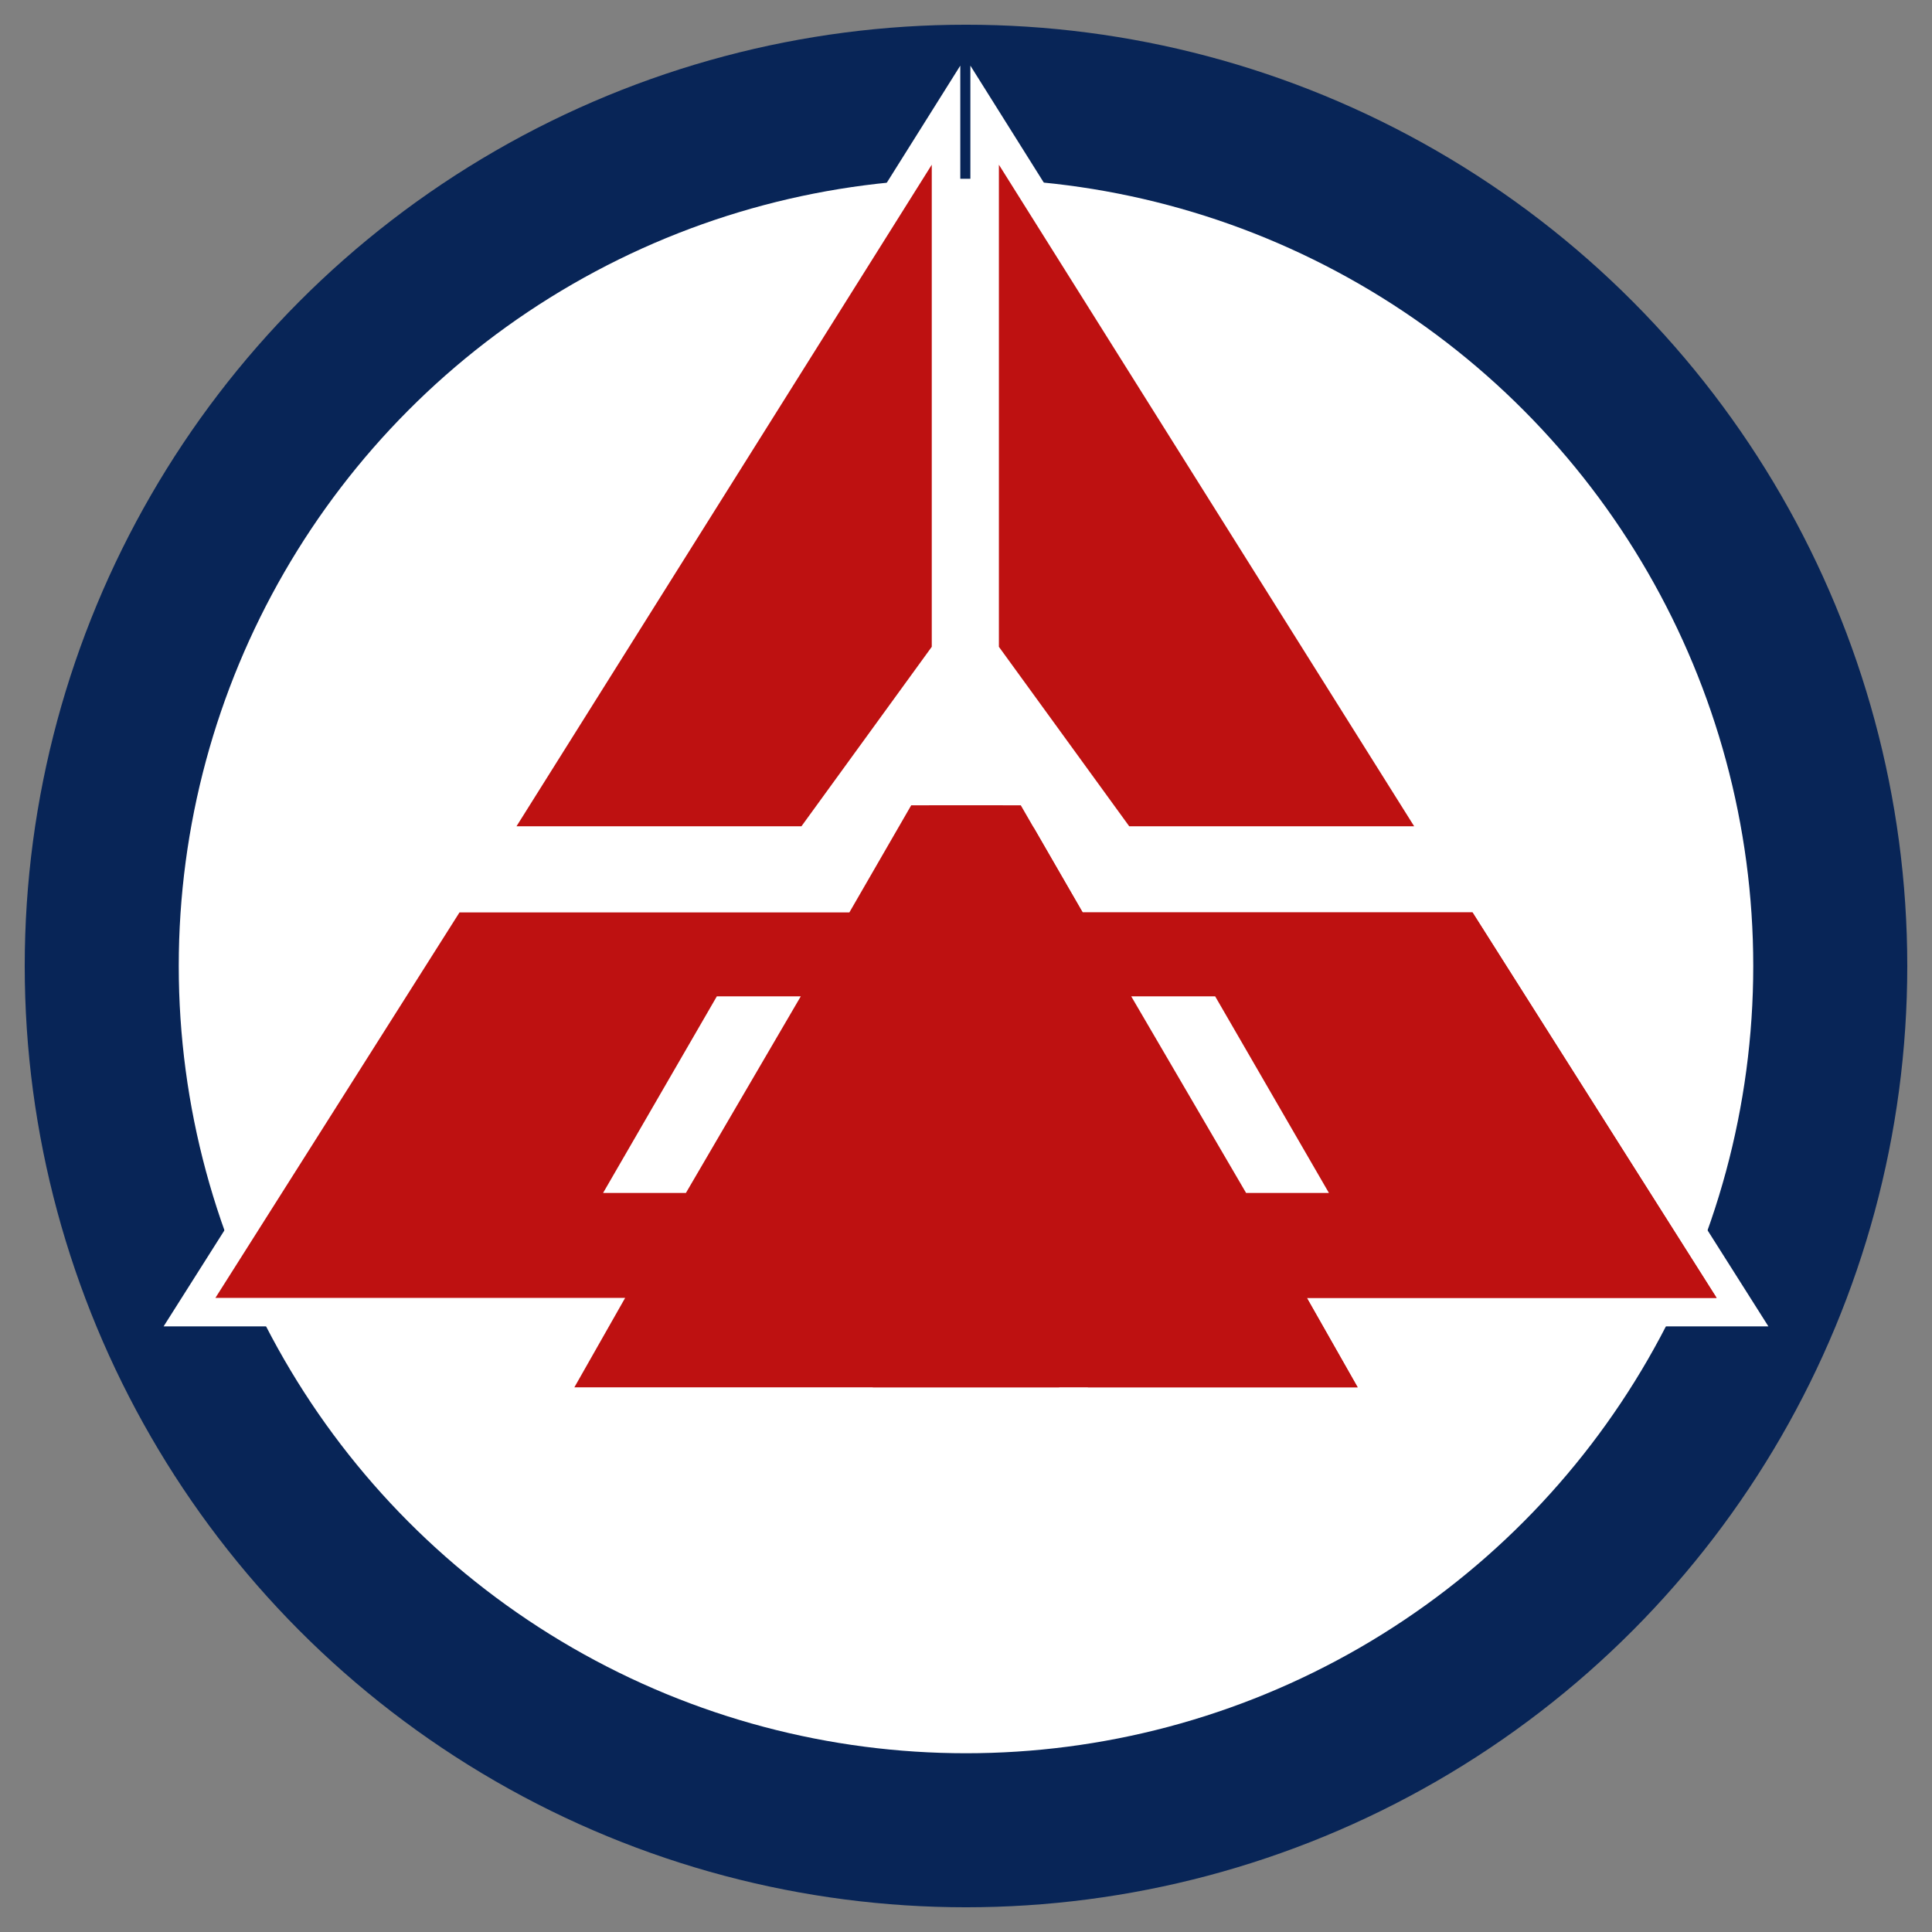 <?xml version="1.0" encoding="UTF-8" standalone="no"?>
<!-- Created with Inkscape (http://www.inkscape.org/) -->

<svg
   xmlns:dc="http://purl.org/dc/elements/1.1/"
   xmlns:cc="http://creativecommons.org/ns#"
   xmlns:rdf="http://www.w3.org/1999/02/22-rdf-syntax-ns#"
   xmlns:svg="http://www.w3.org/2000/svg"
   xmlns="http://www.w3.org/2000/svg"
   version="1.1"
   width="550"
   height="550"
   viewBox="0 0 550 550"
   id="svg3098"
   xml:space="preserve"
   style="fill-rule:evenodd"><rect x="0" y="0" width="550" height="550" fill="#808080" stroke="none"/>
 <defs
   id="defs3100"><style
     type="text/css"
     id="style3102" /></defs>
 <g
   id="g3158"><ellipse
     cx="275"
     cy="275"
     rx="267.963"
     ry="267.963"
     id="椭圆形"
     style="fill:#082557" /><circle
     cx="275"
     cy="275"
     r="224.114"
     id="椭圆形_0"
     style="fill:#ffffff" /><g
     id="g3108">
   <polygon
   points="147.036,235.224 265.254,46.893 265.254,184.133 228.153,235.224 "
   id="polygon3110"
   style="fill:none;stroke:#ffffff;stroke-width:16.24" />
   <polygon
   points="147.036,235.224 265.254,46.893 265.254,184.133 228.153,235.224 "
   id="g1"
   style="fill:#be1111" />
  </g><g
     id="g3113">
   <polygon
   points="402.584,235.224 284.366,46.893 284.366,184.133 321.467,235.224 "
   id="polygon3115"
   style="fill:none;stroke:#ffffff;stroke-width:16.24" />
   <polygon
   points="402.584,235.224 284.366,46.893 284.366,184.133 321.467,235.224 "
   id="polygon3117"
   style="fill:#be1111" />
  </g><g
     id="g3119">
   <polygon
   points="419.191,259.748 488.676,369.477 372.03,369.477 386.493,394.944 248.467,394.944 264.502,229.25 290.598,229.25 308.205,259.748 "
   id="polygon3121"
   style="fill:none;stroke:#ffffff;stroke-width:16.24" />
   <polygon
   points="419.191,259.748 488.676,369.477 372.03,369.477 386.493,394.944 248.467,394.944 264.502,229.25 290.598,229.25 308.205,259.748 "
   id="polygon3123"
   style="fill:#be1111" />
  </g><g
     id="g3125">
   <polygon
   points="130.809,259.748 61.325,369.477 177.971,369.477 163.508,394.944 301.534,394.944 285.499,229.25 259.403,229.25 241.796,259.748 "
   id="polygon3127"
   style="fill:none;stroke:#ffffff;stroke-width:16.24" />
   <polygon
   points="130.809,259.748 61.325,369.477 177.971,369.477 163.508,394.944 301.534,394.944 285.499,229.25 259.403,229.25 241.796,259.748 "
   id="polygon3129"
   style="fill:#be1111" />
  </g><polygon
     points="419.191,259.748 488.676,369.477 372.03,369.477 386.493,394.944 248.467,394.944 264.502,229.25 290.598,229.25 308.205,259.748 "
     id="polygon3131"
     style="fill:#be1111" /><polygon
     points="345.934,283.643 322.039,283.643 354.737,339.608 378.318,339.608 "
     id="polygon3133"
     style="fill:#ffffff" /><polygon
     points="204.067,283.643 227.962,283.643 195.263,339.608 171.683,339.608 "
     id="polygon3135"
     style="fill:#ffffff" /></g>
</svg>
